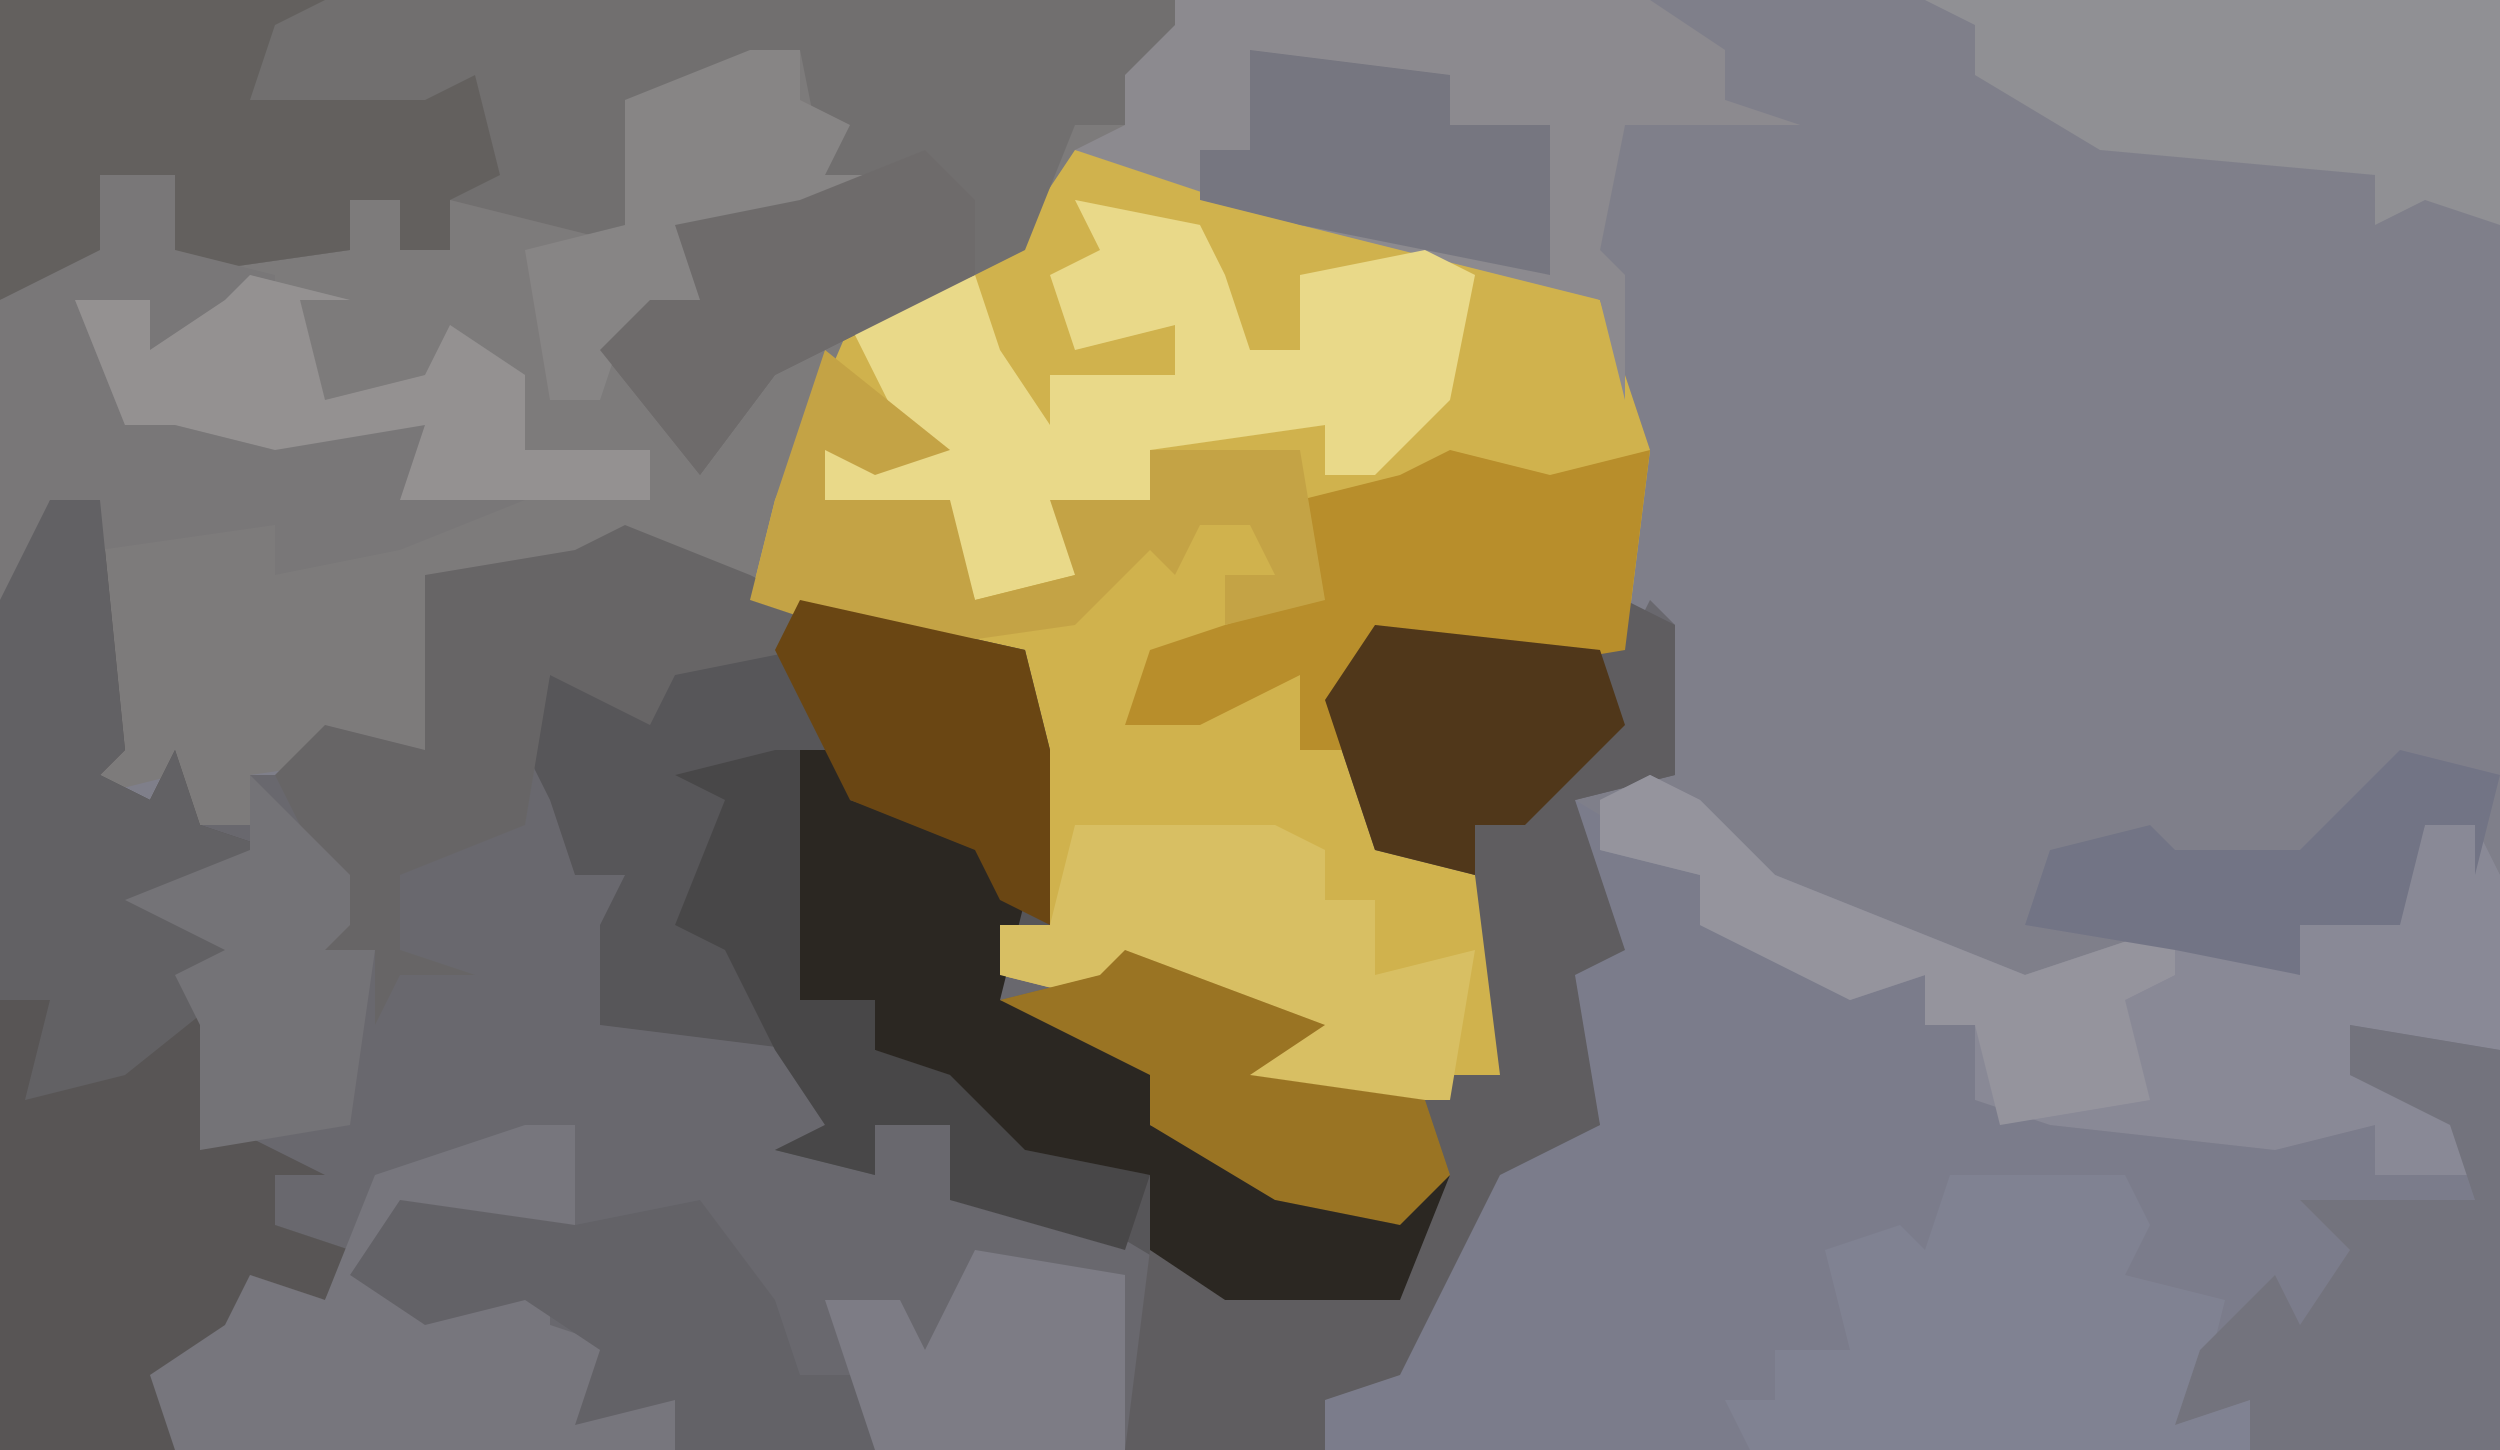 <?xml version="1.0" encoding="UTF-8"?>
<svg version="1.1" xmlns="http://www.w3.org/2000/svg" width="100" height="58">
<path d="M0,0 L100,0 L100,58 L0,58 Z " fill="#7F7F8A" transform="translate(0,0)"/>
<path d="M0,0 L2,0 L3,10 L2,11 L4,12 L5,10 L6,13 L8,13 L8,11 L10,11 L11,9 L15,10 L15,3 L21,2 L25,1 L28,3 L39,6 L40,10 L40,17 L38,17 L38,19 L44,18 L51,21 L48,23 L58,23 L57,15 L53,14 L51,8 L53,5 L63,6 L64,4 L65,5 L65,11 L61,12 L63,18 L61,19 L62,25 L58,27 L54,35 L51,36 L51,38 L-2,38 L-2,4 Z " fill="#69686E" transform="translate(2,20)"/>
<path d="M0,0 L47,0 L47,3 L45,3 L46,6 L60,10 L64,12 L66,18 L65,26 L59,27 L55,26 L54,29 L56,34 L59,35 L60,37 L60,43 L58,44 L50,44 L49,42 L51,41 L46,39 L44,40 L40,39 L40,37 L42,37 L41,26 L36,26 L26,22 L23,23 L17,23 L18,27 L17,30 L10,31 L10,33 L8,33 L7,31 L3,32 L4,25 L4,20 L2,20 L1,24 L0,24 Z " fill="#7D7B7B" transform="translate(0,0)"/>
<path d="M0,0 L8,1 L17,4 L21,6 L23,12 L22,20 L16,21 L12,20 L11,23 L13,28 L16,29 L17,31 L17,37 L15,38 L7,38 L6,36 L8,35 L3,33 L1,34 L-3,33 L-3,31 L-1,31 L-2,20 L-7,20 L-13,18 L-12,14 L-9,7 L-2,3 Z " fill="#D0B24D" transform="translate(43,6)"/>
<path d="M0,0 L5,3 L5,5 L14,7 L14,9 L17,8 L17,12 L24,12 L32,13 L32,15 L36,15 L33,12 L31,11 L31,9 L37,10 L37,26 L-10,26 L-10,24 L-6,20 L-3,14 L1,13 L-1,5 L0,4 Z " fill="#7B7C8B" transform="translate(63,32)"/>
<path d="M0,0 L47,0 L47,3 L45,3 L45,5 L43,5 L41,10 L31,15 L28,19 L24,14 L26,12 L28,12 L27,9 L32,8 L33,7 L32,2 L29,4 L25,4 L26,10 L22,9 L18,8 L18,10 L16,10 L16,8 L14,8 L14,10 L7,11 L6,9 L7,7 L5,8 L4,11 L0,12 Z " fill="#716F6F" transform="translate(0,0)"/>
<path d="M0,0 L9,2 L10,6 L10,13 L8,13 L8,16 L16,18 L14,19 L14,21 L19,23 L24,24 L26,23 L24,28 L17,28 L12,25 L6,24 L6,21 L3,21 L3,23 L-1,22 L1,21 L0,18 L-8,17 L-8,13 L-7,11 L-9,11 L-10,8 L-11,6 L-10,3 L0,2 Z " fill="#575659" transform="translate(32,24)"/>
<path d="M0,0 L2,1 L2,7 L-2,8 L0,14 L-2,15 L-1,21 L-5,23 L-9,31 L-12,32 L-12,34 L-20,34 L-19,26 L-16,27 L-9,27 L-9,25 L-14,24 L-19,21 L-19,19 L-25,16 L-21,15 L-19,14 L-12,17 L-15,19 L-5,19 L-6,11 L-10,10 L-12,4 L-10,1 L0,2 Z " fill="#5F5D60" transform="translate(65,24)"/>
<path d="M0,0 L2,0 L3,10 L2,11 L4,12 L5,10 L6,13 L9,14 L6,16 L8,19 L6,20 L7,25 L11,27 L9,27 L9,29 L12,30 L11,32 L8,33 L5,36 L5,38 L-2,38 L-2,4 Z " fill="#585555" transform="translate(2,20)"/>
<path d="M0,0 L19,0 L22,2 L22,4 L25,5 L18,5 L17,10 L18,11 L18,16 L17,12 L5,9 L-4,6 L-2,5 L-2,3 L0,1 Z " fill="#8C8A8F" transform="translate(47,0)"/>
<path d="M0,0 L2,1 L5,4 L10,6 L15,8 L21,6 L26,8 L26,6 L30,5 L31,2 L33,2 L34,4 L34,11 L28,10 L28,12 L33,14 L33,16 L29,16 L29,14 L25,15 L16,14 L13,13 L13,10 L11,10 L11,8 L8,9 L2,6 L2,4 L-2,3 L-2,1 Z " fill="#898996" transform="translate(66,31)"/>
<path d="M0,0 L5,1 L6,3 L7,6 L9,6 L9,3 L14,2 L16,3 L15,8 L12,11 L10,11 L10,9 L3,10 L3,12 L0,13 L0,15 L-4,16 L-5,13 L-10,12 L-10,10 L-7,9 L-9,5 L-4,3 L-3,6 L-1,9 L-1,7 L4,7 L4,5 L0,6 L-1,3 L1,2 Z " fill="#E9D989" transform="translate(43,8)"/>
<path d="M0,0 L2,0 L2,2 L8,4 L9,6 L8,10 L16,12 L14,13 L14,15 L19,17 L24,18 L26,17 L24,22 L17,22 L14,20 L14,17 L9,17 L3,12 L3,10 L0,10 L-1,5 Z " fill="#2B2722" transform="translate(32,30)"/>
<path d="M0,0 L7,0 L8,2 L7,4 L11,5 L10,9 L12,9 L12,11 L-8,11 L-9,9 L-7,9 L-7,7 L-4,7 L-5,3 L-2,2 L-1,3 Z " fill="#808292" transform="translate(78,47)"/>
<path d="M0,0 L13,0 L11,1 L10,4 L17,4 L19,3 L20,7 L18,8 L18,10 L16,10 L16,8 L14,8 L14,10 L7,11 L6,9 L7,7 L5,8 L4,11 L0,12 Z " fill="#63605E" transform="translate(0,0)"/>
<path d="M0,0 L5,2 L7,3 L7,5 L2,6 L1,8 L-3,6 L-4,12 L-9,14 L-9,17 L-6,18 L-9,18 L-10,20 L-10,17 L-13,18 L-13,15 L-11,16 L-14,10 L-12,8 L-8,9 L-8,2 L-2,1 Z " fill="#676566" transform="translate(25,21)"/>
<path d="M0,0 L3,0 L3,3 L7,4 L7,7 L2,7 L2,5 L-1,5 L1,10 L6,9 L9,10 L13,10 L14,12 L17,13 L12,15 L7,16 L7,14 L0,15 L0,13 L-2,13 L-3,17 L-4,17 L-4,5 L0,3 Z " fill="#797778" transform="translate(4,7)"/>
<path d="M0,0 L2,0 L3,10 L2,11 L4,12 L5,10 L6,13 L9,14 L6,16 L8,19 L3,23 L-1,24 L0,20 L-2,20 L-2,4 Z " fill="#626164" transform="translate(2,20)"/>
<path d="M0,0 L23,0 L23,9 L20,8 L18,9 L18,7 L7,6 L2,3 L2,1 Z " fill="#909094" transform="translate(77,0)"/>
<path d="M0,0 L2,0 L2,5 L-4,4 L-6,6 L-2,7 L1,6 L1,8 L4,9 L3,11 L6,11 L6,13 L-14,13 L-15,10 L-12,8 L-11,6 L-8,7 L-6,2 Z " fill="#77767D" transform="translate(21,45)"/>
<path d="M0,0 L4,1 L8,0 L7,8 L1,9 L-3,8 L-4,12 L-6,12 L-6,9 L-10,11 L-13,11 L-12,8 L-6,6 L-6,2 L-2,1 Z " fill="#B88E2B" transform="translate(58,18)"/>
<path d="M0,0 L8,0 L10,1 L10,3 L12,3 L12,6 L16,5 L15,11 L7,11 L6,9 L8,8 L3,6 L1,7 L-3,6 L-3,4 L-1,4 Z " fill="#D8BF63" transform="translate(43,33)"/>
<path d="M0,0 L6,1 L6,17 L-4,17 L-4,15 L-7,16 L-6,13 L-3,10 L-2,12 L0,9 L-2,7 L5,7 L4,4 L0,2 Z " fill="#73737D" transform="translate(94,41)"/>
<path d="M0,0 L5,4 L2,5 L0,4 L0,6 L5,6 L6,10 L10,9 L9,6 L13,6 L13,4 L19,4 L20,10 L16,11 L16,9 L18,9 L17,7 L15,7 L14,9 L13,8 L10,11 L3,12 L-3,10 L-2,6 Z " fill="#C4A345" transform="translate(33,14)"/>
<path d="M0,0 L7,1 L12,0 L15,4 L16,7 L19,7 L19,10 L11,10 L11,8 L7,9 L8,6 L5,4 L1,5 L-2,3 Z " fill="#636267" transform="translate(16,48)"/>
<path d="M0,0 L2,1 L5,4 L10,6 L15,8 L21,6 L21,8 L19,9 L20,13 L14,14 L13,10 L11,10 L11,8 L8,9 L2,6 L2,4 L-2,3 L-2,1 Z " fill="#95949D" transform="translate(66,31)"/>
<path d="M0,0 L4,1 L2,1 L3,5 L7,4 L8,2 L11,4 L11,7 L16,7 L16,9 L6,9 L7,6 L1,7 L-3,6 L-5,6 L-7,1 L-4,1 L-4,3 L-1,1 Z " fill="#949191" transform="translate(10,11)"/>
<path d="M0,0 L2,0 L2,2 L4,3 L3,5 L5,5 L4,7 L0,7 L-1,9 L-1,11 L-4,12 L-5,11 L-6,14 L-8,14 L-9,8 L-5,7 L-5,2 Z " fill="#878585" transform="translate(30,2)"/>
<path d="M0,0 L1,0 L1,10 L4,10 L4,12 L7,13 L10,16 L15,17 L14,20 L7,18 L7,15 L4,15 L4,17 L0,16 L2,15 L0,12 L-2,8 L-4,7 L-2,2 L-4,1 Z " fill="#484748" transform="translate(31,30)"/>
<path d="M0,0 L4,1 L3,5 L3,3 L1,3 L0,7 L-4,7 L-4,9 L-9,8 L-15,7 L-14,4 L-10,3 L-9,4 L-4,4 Z " fill="#727485" transform="translate(96,30)"/>
<path d="M0,0 L8,3 L5,5 L12,6 L13,9 L11,11 L6,10 L1,7 L1,5 L-5,2 L-1,1 Z " fill="#9A7423" transform="translate(45,38)"/>
<path d="M0,0 L9,2 L10,6 L10,13 L8,12 L7,10 L2,8 L-1,2 Z " fill="#6A4613" transform="translate(32,24)"/>
<path d="M0,0 L2,2 L2,5 L-6,9 L-9,13 L-13,8 L-11,6 L-9,6 L-10,3 L-5,2 Z " fill="#6E6B6B" transform="translate(37,6)"/>
<path d="M0,0 L9,1 L10,4 L6,8 L4,8 L4,10 L0,9 L-2,3 Z " fill="#50371A" transform="translate(55,25)"/>
<path d="M0,0 L8,1 L8,3 L12,3 L12,9 L2,7 L-2,6 L-2,4 L0,4 Z " fill="#767680" transform="translate(50,2)"/>
<path d="M0,0 L6,1 L6,8 L-4,8 L-6,2 L-3,2 L-2,4 Z " fill="#7D7C85" transform="translate(39,50)"/>
<path d="M0,0 L4,4 L4,6 L3,7 L5,7 L4,14 L-2,15 L-2,10 L-3,8 L-1,7 L-5,5 L0,3 Z " fill="#747377" transform="translate(10,31)"/>
</svg>

